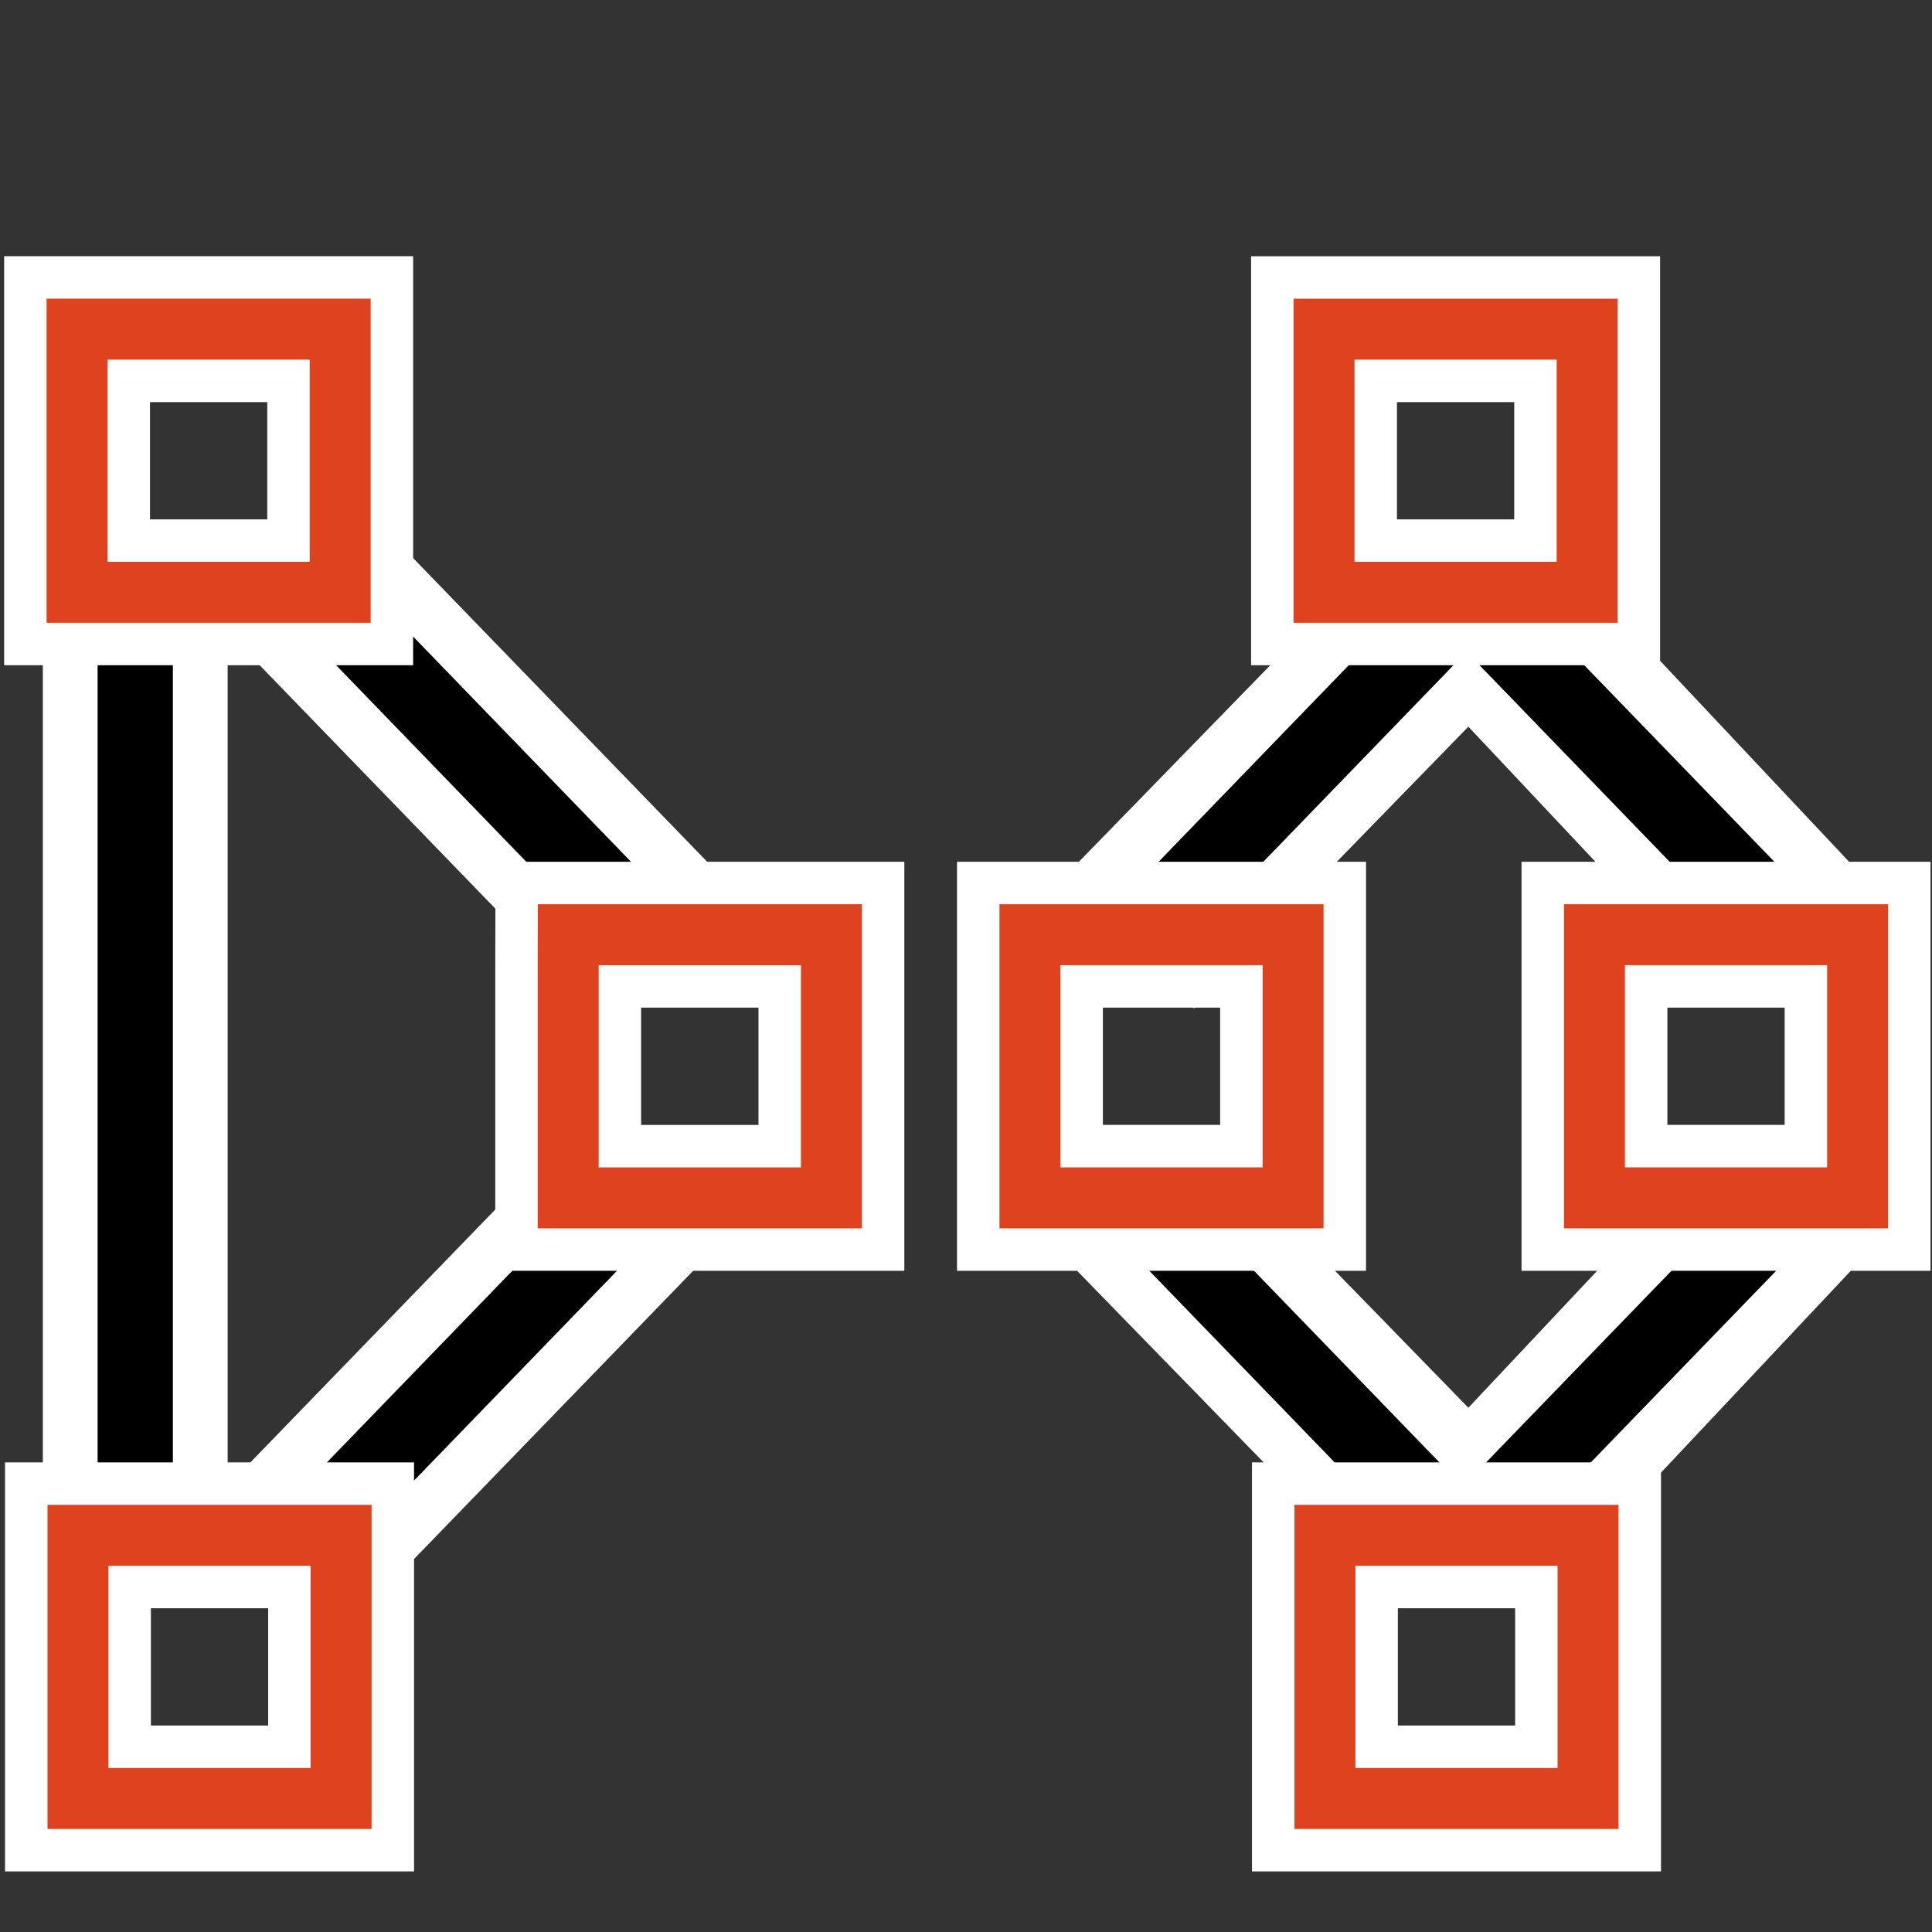 <?xml version="1.0" encoding="UTF-8" standalone="no"?>
<!-- Created with Inkscape (http://www.inkscape.org/) -->

<svg
   version="1.1"
   id="svg1"
   width="24"
   height="24"
   viewBox="0 0 24 24"
   sodipodi:docname="gfig-polygon.svg"
   inkscape:version="1.3.2 (091e20e, 2023-11-25, custom)"
   xmlns:inkscape="http://www.inkscape.org/namespaces/inkscape"
   xmlns:sodipodi="http://sodipodi.sourceforge.net/DTD/sodipodi-0.dtd"
   xmlns="http://www.w3.org/2000/svg"
   xmlns:svg="http://www.w3.org/2000/svg">
  <rect x="0" y="0" width="24" height="24" fill="#333333" stroke="none"/>
  <defs
     id="defs1" />
  <sodipodi:namedview
     id="namedview1"
     pagecolor="#ffffff"
     bordercolor="#999999"
     borderopacity="1"
     inkscape:showpageshadow="0"
     inkscape:pageopacity="0"
     inkscape:pagecheckerboard="0"
     inkscape:deskcolor="#d1d1d1"
     inkscape:zoom="16.854167"
     inkscape:cx="27.174289"
     inkscape:cy="19.372064"
     inkscape:window-width="1920"
     inkscape:window-height="1002"
     inkscape:window-x="-8"
     inkscape:window-y="-8"
     inkscape:window-maximized="1"
     inkscape:current-layer="g1" />
  <g
     inkscape:groupmode="layer"
     inkscape:label="gfig-polygon"
     id="g1"
     transform="matrix(0.935,0,0,0.935,1.049,1.068)">
    <path
       id="path4"
       style="display:inline;fill:none;stroke:#ffffff;stroke-width:2.455;stroke-linecap:butt;stroke-linejoin:bevel;stroke-dasharray:none;stroke-opacity:1"
       d="M 7.424,14.662 2.885,19.349 M 18.253,6.89 13.862,11.399 M 18.424,6.76 22.637,11.24 M 3.019,6.645 7.558,11.333 M 0.675,7.239 V 18.986 M 18.253,19.183 13.862,14.674 m 4.562,4.639 4.213,-4.48"
       inkscape:label="polygon outline"
       sodipodi:nodetypes="cccccccccccccc" />
    <path
       id="path3-6-1"
       style="display:inline;fill:none;stroke:#000000;stroke-width:1px;stroke-linecap:butt;stroke-linejoin:miter;stroke-opacity:1"
       d="m 7.424,14.662 -4.391,4.539 M 18.531,6.623 14.14,11.162 m 3.898,-4.699 4.391,4.539 M 3.167,6.794 7.558,11.333 M 0.675,7.239 V 18.986 M 18.431,19.45 14.04,14.911 m 3.998,4.699 4.391,-4.539"
       inkscape:label="polygon"
       sodipodi:nodetypes="cccccccccccccc" />
    <path
       id="path1-4-0-1"
       style="display:inline;fill:none;stroke:#ffffff;stroke-width:1.938;stroke-linecap:round;stroke-dasharray:none;stroke-opacity:1;paint-order:markers fill stroke"
       inkscape:label="middle-point-outline"
       d="M -0.086,19.256 H 3.41 v 0.455 2.586 0.455 H -0.086 V 22.297 19.711 Z M 16.481,19.256 h 3.496 v 0.455 2.586 0.455 H 16.481 V 22.297 19.711 Z M -0.098,3.231 H 3.398 V 3.686 6.272 6.727 H -0.098 V 6.272 3.686 Z m 16.567,9.11e-5 h 3.496 v 0.455 2.586 0.455 h -3.496 v -0.455 -2.586 z m 3.593,8.045 h 3.496 v 0.455 2.586 0.455 h -3.496 v -0.455 -2.586 z m -7.5,0 h 3.496 v 0.455 2.586 0.455 h -3.496 v -0.455 -2.586 z m -6.134,2.81e-4 h 3.496 v 0.455 2.586 0.455 H 6.427 V 14.317 11.731 Z"
       sodipodi:nodetypes="ccccccccccccccccccccccccccccccccccccccccccccccccccccccccccccccc" />
    <path
       id="path2-8-9-1"
       style="display:inline;fill:none;stroke:#df421e;stroke-width:0.81;stroke-linecap:round;stroke-opacity:1;paint-order:markers fill stroke;stroke-dasharray:none"
       inkscape:label="middle-point"
       d="M -0.086,19.256 H 3.41 v 0.455 2.586 0.455 h -3.496 v -0.455 -2.586 z m 16.567,9.2e-5 h 3.496 v 0.455 2.586 0.455 H 16.481 V 22.297 19.711 Z M -0.098,3.231 H 3.398 V 3.686 6.272 6.727 H -0.098 V 6.272 3.686 Z m 16.567,9.11e-5 h 3.496 v 0.455 2.586 0.455 h -3.496 v -0.455 -2.586 z m 3.593,8.045 h 3.496 v 0.455 2.586 0.455 H 20.062 v -0.455 -2.586 z m -7.5,0 h 3.496 v 0.455 2.586 0.455 h -3.496 v -0.455 -2.586 z m -6.134,2.81e-4 h 3.496 v 0.455 2.586 0.455 H 6.427 v -0.455 -2.586 z"
       sodipodi:nodetypes="ccccccccccccccccccccccccccccccccccccccccccccccccccccccccccccccc" />
  </g>
</svg>
